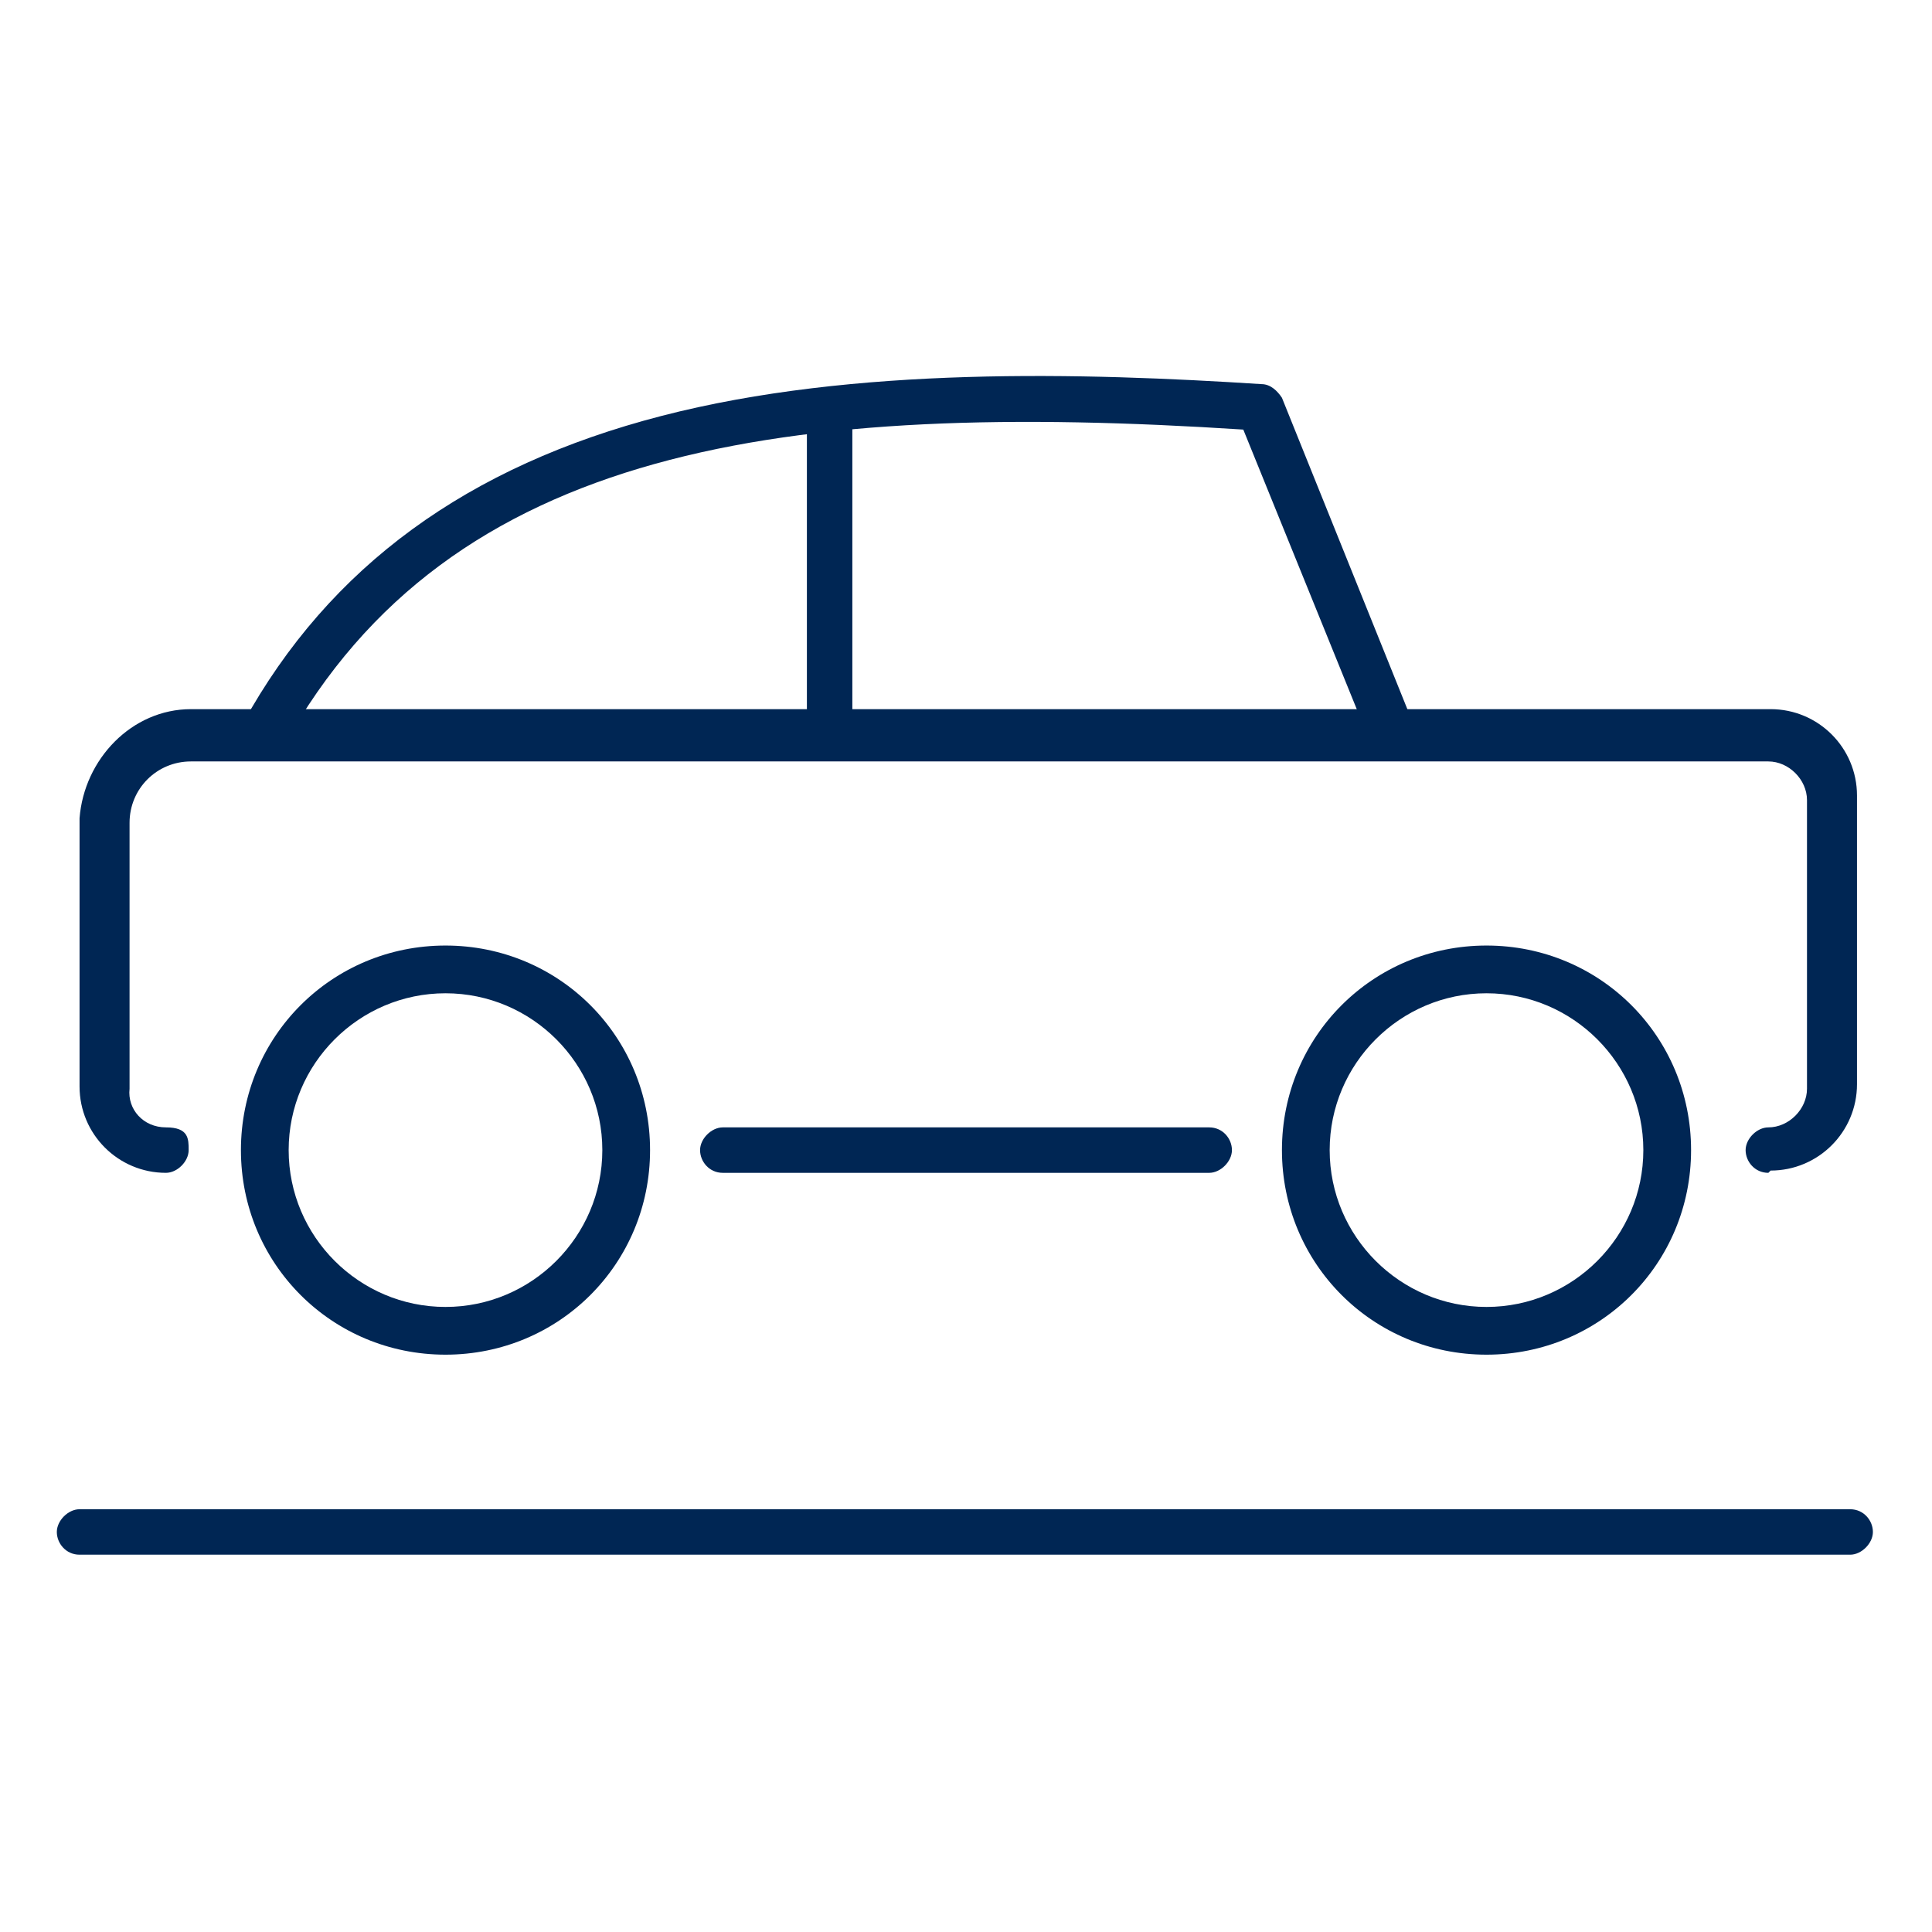 <?xml version="1.0" encoding="UTF-8"?>
<svg xmlns="http://www.w3.org/2000/svg" version="1.1" viewBox="0 0 85 85">
  <defs>
    <style>
      .cls-1, .cls-2 {
        fill: #002654;
      }

      .cls-2 {
        opacity: 0;
      }

      .cls-3 {
        display: none;
      }
    </style>
  </defs>
  <!-- Generator: Adobe Illustrator 28.7.1, SVG Export Plug-In . SVG Version: 1.2.0 Build 142)  -->
  <g>
    <g id="Checking" class="cls-3">
      <circle class="cls-2" cx="32.5" cy="32.5" r="30"/>
      <g>
        <path class="cls-1" d="M62,77.5H18.9c-4.1,0-7.4-3.3-7.4-7.4v-33.9c0-4.1,3.3-7.4,7.4-7.4h43.1c4.1,0,7.4,3.3,7.4,7.4s-.4,1-1,1-1-.4-1-1c0-3-2.4-5.5-5.5-5.5H18.9c-3,0-5.5,2.4-5.5,5.5v33.9c0,3,2.4,5.5,5.5,5.5h43.1c3,0,5.5-2.4,5.5-5.5s.4-1,1-1,1,.4,1,1c0,4.1-3.3,7.4-7.4,7.4Z"/>
        <path class="cls-1" d="M67.4,63.2h-8.2c-5.5,0-10-4.5-10-10s4.5-10,10-10h8.2c3.4,0,6.1,2.7,6.1,6.1v7.8c0,3.4-2.7,6.1-6.1,6.1ZM59.1,45.1c-4.5,0-8.1,3.6-8.1,8.1s3.6,8.1,8.1,8.1h8.2c2.3,0,4.2-1.9,4.2-4.2v-7.8c0-2.3-1.9-4.2-4.2-4.2h-8.2Z"/>
        <path class="cls-1" d="M38.1,70.2h-17.2c-1.3,0-2.4-1.1-2.4-2.4v-13c0-.5.4-1,1-1s1,.4,1,1v13c0,.3.2.5.5.5h17.2c.5,0,1,.4,1,1s-.4,1-1,1Z"/>
        <path class="cls-1" d="M59.6,57.6c-2.5,0-4.5-2-4.5-4.5s2-4.5,4.5-4.5,4.5,2,4.5,4.5-2,4.5-4.5,4.5ZM59.6,50.6c-1.4,0-2.5,1.1-2.5,2.5s1.1,2.5,2.5,2.5,2.5-1.1,2.5-2.5-1.1-2.5-2.5-2.5Z"/>
        <path class="cls-1" d="M60.2,26.6c-.4,0-.8-.3-.9-.8l-1.3-6.8-27.6,6.7c-.5.1-1-.2-1.1-.7-.1-.5.2-1,.7-1.1l28.6-6.9c.3,0,.5,0,.7.1s.4.4.4.6l1.5,7.8c0,.5-.2,1-.8,1.1,0,0-.1,0-.2,0Z"/>
        <path class="cls-1" d="M19.9,25.1c-.3,0-.6-.2-.8-.5-.3-.5-.1-1,.3-1.3l26.3-15.7c.2-.1.5-.2.8,0,.3,0,.5.3.6.5l2.9,6c.2.5,0,1-.5,1.3-.5.2-1,0-1.3-.5l-2.4-5.1-25.4,15.2c-.2,0-.3.1-.5.1Z"/>
        <path class="cls-1" d="M58.7,38h-10.4c-.5,0-1-.4-1-1s.4-1,1-1h10.4c.5,0,1,.4,1,1s-.4,1-1,1Z"/>
      </g>
    </g>
    <g id="Savings" class="cls-3">
      <circle class="cls-2" cx="37.5" cy="37.5" r="30"/>
      <g>
        <g>
          <g>
            <path class="cls-1" d="M53.1,41c-.6,0-1.1-.5-1.1-1.1v-3.6c0-.6.5-1.1,1.1-1.1s1.1.5,1.1,1.1v3.6c0,.6-.5,1.1-1.1,1.1Z"/>
            <path class="cls-1" d="M52.6,66.3c-2.7,0-6.5-1.3-8.5-4.9-.3-.5-.1-1.2.4-1.5.5-.3,1.2-.1,1.5.4,1.5,2.8,4.5,3.8,6.6,3.8s6.8-.3,6.8-5.4-5.8-5-6.1-5c0,0,0,0,0,0h-.6c-2.9-.3-8.3-2-8.3-7.2s4.9-7.6,9-7.6c3.2,0,5.7,1.5,7.3,4.4.3.5.1,1.2-.4,1.5-.5.3-1.2.1-1.5-.4-1.2-2.1-3-3.2-5.3-3.3-1.1,0-6.8.3-6.8,5.4s6,5,6.2,5c0,0,0,0,0,0h.6c2.8.3,8.1,2.1,8.1,7.2s-4.9,7.6-9,7.6Z"/>
            <path class="cls-1" d="M53.3,69.9c-.6,0-1.1-.5-1.1-1.1v-3.6c0-.6.5-1.1,1.1-1.1s1.1.5,1.1,1.1v3.6c0,.6-.5,1.1-1.1,1.1Z"/>
          </g>
          <path class="cls-1" d="M46.4,29"/>
          <path class="cls-1" d="M53.3,80h-1c-3.1,0-6.1-.5-8.8-1.4-.6-.2-.9-.8-.7-1.4.2-.6.8-.9,1.4-.7,2.5.8,5.3,1.2,8.2,1.3h1c.2,0,.4,0,.6,0,8.2-.2,15.2-3.4,19.2-9,3.7-5.2,4.5-12.1,2.2-19.3-1.2-3.8-5.2-13.4-15.7-19.6-.5-.3-.7-1-.4-1.5.3-.5,1-.7,1.5-.4,11.1,6.6,15.3,16.8,16.6,20.8,2.5,7.9,1.6,15.5-2.5,21.3-4.4,6.1-12,9.7-20.9,9.9-.2,0-.4,0-.7,0Z"/>
          <path class="cls-1" d="M32.9,43.3c-.2,0-.4,0-.5-.1-.5-.3-.7-1-.4-1.5,2.2-3.9,6.4-9.3,13.6-13.6.5-.3,1.2-.1,1.5.4.3.5.1,1.2-.4,1.5-6.8,4-10.7,9.2-12.8,12.8-.2.4-.6.6-1,.6Z"/>
          <path class="cls-1" d="M62,24.2h-17.4c-.6,0-1.1-.5-1.1-1.1s.5-1.1,1.1-1.1h17.4c.6,0,1.1.5,1.1,1.1s-.5,1.1-1.1,1.1Z"/>
          <path class="cls-1" d="M47.2,17.9c-.4,0-.8-.2-1-.6l-4.6-10.1c-.1-.3-.1-.6,0-.9.1-.3.4-.5.6-.6,4.7-1.6,7.8.1,10.8,1.8,2.5,1.4,5.1,2.9,9,2.6.4,0,.8.1,1,.5.2.3.3.7,0,1.1l-2.8,5.7c-.3.5-.9.8-1.5.5-.5-.3-.8-.9-.5-1.5l2-4c-3.6-.1-6.1-1.6-8.4-2.9-2.6-1.5-4.7-2.7-7.8-2l4.1,8.9c.3.6,0,1.2-.5,1.5-.1,0-.3,0-.5,0Z"/>
          <path class="cls-1" d="M68.4,67.6c-.2,0-.5,0-.7-.2-.5-.4-.6-1.1-.2-1.5,4.1-5.4,3.7-13.4-.9-20.5-.3-.5-.2-1.2.3-1.5.5-.3,1.2-.2,1.5.3,5.1,7.8,5.5,16.8.8,23-.2.3-.5.4-.9.4Z"/>
        </g>
        <g>
          <path class="cls-1" d="M23.3,56.5c-8.3,0-17.2-1.7-17.2-5.5s8.9-5.5,17.2-5.5,17.2,1.7,17.2,5.5-8.9,5.5-17.2,5.5ZM23.3,47.7c-9.9,0-15,2.3-15,3.3s5.1,3.3,15,3.3,15-2.3,15-3.3-5.1-3.3-15-3.3Z"/>
          <path class="cls-1" d="M23.3,64.3c-7.2,0-13.7-1.2-16.6-3-.5-.3-.7-1-.3-1.5.3-.5,1-.7,1.5-.3,2.5,1.6,8.7,2.7,15.4,2.7s13.4-1.4,15.5-2.7c.5-.3,1.2-.2,1.5.3.3.5.2,1.2-.3,1.5-2.9,1.9-9.4,3.1-16.7,3.1Z"/>
          <path class="cls-1" d="M23.3,72.1c-7.2,0-13.7-1.2-16.6-3-.5-.3-.7-1-.3-1.5.3-.5,1-.7,1.5-.3,2.5,1.6,8.7,2.7,15.4,2.7s13.4-1.4,15.5-2.7c.5-.3,1.2-.2,1.5.3.3.5.2,1.2-.3,1.5-2.9,1.9-9.4,3.1-16.7,3.1Z"/>
          <path class="cls-1" d="M23.3,79.8c-7.2,0-13.7-1.2-16.6-3-.5-.3-.7-1-.3-1.5.3-.5,1-.7,1.5-.3,2.5,1.6,8.7,2.7,15.4,2.7s13.4-1.4,15.5-2.7c.5-.3,1.2-.2,1.5.3.3.5.2,1.2-.3,1.5-2.9,1.9-9.4,3.1-16.7,3.1Z"/>
        </g>
        <path class="cls-1" d="M23.4,38.9c-.6,0-1.1-.5-1.1-1.1v-15.2h-7.1c-.4,0-.8-.2-1-.6-.2-.4-.1-.8.1-1.2l8.2-10.9c.2-.3.5-.4.9-.4s.7.2.9.4l8.2,10.9c.4.5.3,1.2-.2,1.5-.5.4-1.2.3-1.5-.2l-7.3-9.7-6,7.9h6c.6,0,1.1.5,1.1,1.1v16.3c0,.6-.5,1.1-1.1,1.1Z"/>
      </g>
    </g>
    <g id="Mortgages" class="cls-3">
      <g>
        <g>
          <path class="cls-1" d="M79.1,41.6c-.2,0-.4,0-.6-.2L42.5,11.4,6.4,41.4c-.4.3-.9.3-1.2-.1-.3-.4-.3-.9.1-1.2L41.9,9.6c.3-.3.8-.3,1.1,0l36.6,30.5c.4.3.4.9.1,1.2-.2.2-.4.3-.7.3Z"/>
          <path class="cls-1" d="M13.9,70.3c-.5,0-.9-.4-.9-.9v-27.9c0-.5.4-.9.9-.9s.9.4.9.9v27.9c0,.5-.4.9-.9.9Z"/>
          <path class="cls-1" d="M71.1,70.3c-.5,0-.9-.4-.9-.9v-27.9c0-.5.4-.9.9-.9s.9.4.9.9v27.9c0,.5-.4.9-.9.9Z"/>
          <path class="cls-1" d="M70,23.9c-.5,0-.9-.4-.9-.9v-9.1h-10c-.5,0-.9-.4-.9-.9s.4-.9.9-.9h10.9c.5,0,.9.4.9.9v10c0,.5-.4.9-.9.9Z"/>
          <path class="cls-1" d="M77,75.6H8.8c-.5,0-.9-.4-.9-.9s.4-.9.9-.9h68.1c.5,0,.9.4.9.9s-.4.9-.9.9Z"/>
        </g>
        <g>
          <path class="cls-1" d="M42.5,67.8c-.1,0-.3,0-.4-.1-.8-.4-18.5-10.1-18.5-24.8s4.7-10.6,10.6-10.6,6.3,1.5,8.3,4.1c2-2.5,5.1-4.1,8.3-4.1,5.7,0,10.4,4.6,10.6,10.3,0,0,0,.2,0,.2,0,14.7-17.7,24.4-18.5,24.8-.1,0-.3.1-.4.1ZM34.2,34.1c-4.9,0-8.8,4-8.8,8.8,0,12.5,14.5,21.5,17.2,23,2.6-1.5,17-10.4,17.1-22.8,0,0,0-.1,0-.2,0-4.9-4-8.8-8.8-8.8s-6,1.6-7.6,4.3c-.2.3-.4.4-.7.4h0c-.3,0-.6-.2-.7-.4-1.6-2.7-4.4-4.3-7.6-4.3Z"/>
          <path class="cls-1" d="M42.7,60.4c-.3,0-.5-.1-.7-.3-.3-.4-.2-.9.2-1.2,3.2-2.4,6.8-5.3,9-8.7.3-.4.8-.5,1.2-.3.4.3.5.8.3,1.2-2.3,3.6-6.1,6.7-9.4,9.2-.2.1-.3.2-.5.2Z"/>
        </g>
      </g>
      <circle class="cls-2" cx="42.5" cy="42.5" r="30"/>
    </g>
    <g id="Auto">
      <g>
        <path class="cls-1" d="M81.5,68.4H3.5c-.6,0-1-.5-1-1s.5-1,1-1h77.9c.6,0,1,.5,1,1s-.5,1-1,1Z"/>
        <path class="cls-1" d="M19.6,59.6c-5,0-9-4-9-9s4-9,9-9,9,4,9,9-4,9-9,9ZM19.6,43.7c-3.8,0-6.9,3.1-6.9,6.9s3.1,6.9,6.9,6.9,6.9-3.1,6.9-6.9-3.1-6.9-6.9-6.9Z"/>
        <path class="cls-1" d="M65.4,59.6c-5,0-9-4-9-9s4-9,9-9,9,4,9,9-4,9-9,9ZM65.4,43.7c-3.8,0-6.9,3.1-6.9,6.9s3.1,6.9,6.9,6.9,6.9-3.1,6.9-6.9-3.1-6.9-6.9-6.9Z"/>
        <path class="cls-1" d="M53.2,51.6h-21.4c-.6,0-1-.5-1-1s.5-1,1-1h21.4c.6,0,1,.5,1,1s-.5,1-1,1Z"/>
        <path class="cls-1" d="M77.8,51.6c-.6,0-1-.5-1-1s.5-1,1-1c.9,0,1.7-.8,1.7-1.7v-12.7c0-.9-.8-1.7-1.7-1.7H8.4c-1.5,0-2.7,1.2-2.7,2.7v11.7c-.1.9.6,1.7,1.6,1.7s1,.5,1,1-.5,1-1,1c-2.1,0-3.8-1.7-3.8-3.8v-11.8c.2-2.6,2.3-4.8,4.9-4.8s0,0,0,0h69.5c2.1,0,3.8,1.7,3.8,3.8v12.7c0,2.1-1.7,3.8-3.8,3.8Z"/>
        <path class="cls-1" d="M61.3,33.4c-.4,0-.8-.2-1-.7l-5.6-13.8c-20.1-1.3-34.9.7-42.2,13.9-.3.5-.9.7-1.4.4-.5-.3-.7-.9-.4-1.4,3.8-6.9,9.9-11.3,18.4-13.5,8.5-2.2,18.6-1.9,26.4-1.4.4,0,.7.3.9.6l5.8,14.4c.2.5,0,1.1-.6,1.4-.1,0-.3,0-.4,0Z"/>
        <path class="cls-1" d="M36.5,33.4c-.6,0-1-.5-1-1v-14.3c0-.6.5-1,1-1s1,.5,1,1v14.3c0,.6-.5,1-1,1Z"/>
      </g>
      <circle class="cls-2" cx="47.5" cy="37.5" r="30"/>
    </g>
    <g id="Business" class="cls-3">
      <g>
        <path class="cls-1" d="M29.9,50.8c-.1,0-.3,0-.4,0l-17.1-6.6c-2.9-1-4.9-3.7-4.9-6.8v-10.4c0-4,3.2-7.2,7.2-7.2h55.6c4,0,7.2,3.2,7.2,7.2v10.4c0,3.1-2,5.8-4.9,6.8l-16.8,6.6c-.6.2-1.2,0-1.4-.6-.2-.6,0-1.2.6-1.4l16.8-6.6s0,0,0,0c2.1-.7,3.4-2.6,3.4-4.8v-10.4c0-2.8-2.3-5-5-5H14.7c-2.8,0-5,2.3-5,5v10.4c0,2.2,1.4,4.1,3.4,4.8,0,0,0,0,0,0l17.1,6.7c.6.2.8.8.6,1.4-.2.4-.6.7-1,.7Z"/>
        <path class="cls-1" d="M66.1,76.5H18.9c-4.5,0-8.1-3.6-8.1-8.1v-17.1c0-.6.5-1.1,1.1-1.1s1.1.5,1.1,1.1v17.1c0,3.3,2.7,6,6,6h47.2c3.3,0,6-2.7,6-6v-17.1c0-.6.5-1.1,1.1-1.1s1.1.5,1.1,1.1v17.1c0,4.5-3.6,8.1-8.1,8.1Z"/>
        <path class="cls-1" d="M53.8,17c-.6,0-1.1-.5-1.1-1.1,0-2.9-2.4-5.3-5.3-5.3h-9.8c-2.9,0-5.3,2.4-5.3,5.3s-.5,1.1-1.1,1.1-1.1-.5-1.1-1.1c0-4.1,3.4-7.5,7.5-7.5h9.8c4.1,0,7.5,3.4,7.5,7.5s-.5,1.1-1.1,1.1Z"/>
        <path class="cls-1" d="M62.5,68.8h-11.8c-.6,0-1.1-.5-1.1-1.1s.5-1.1,1.1-1.1h11.8c.9,0,1.6-.7,1.6-1.6v-7c0-.6.5-1.1,1.1-1.1s1.1.5,1.1,1.1v7c0,2.1-1.7,3.8-3.8,3.8Z"/>
        <path class="cls-1" d="M42.6,60.4c-3.9,0-7-3.2-7-7s3.2-7,7-7,7,3.2,7,7-3.2,7-7,7ZM42.6,48.5c-2.7,0-4.9,2.2-4.9,4.9s2.2,4.9,4.9,4.9,4.9-2.2,4.9-4.9-2.2-4.9-4.9-4.9Z"/>
      </g>
      <circle class="cls-2" cx="52.5" cy="32.5" r="30"/>
    </g>
  </g>
</svg>